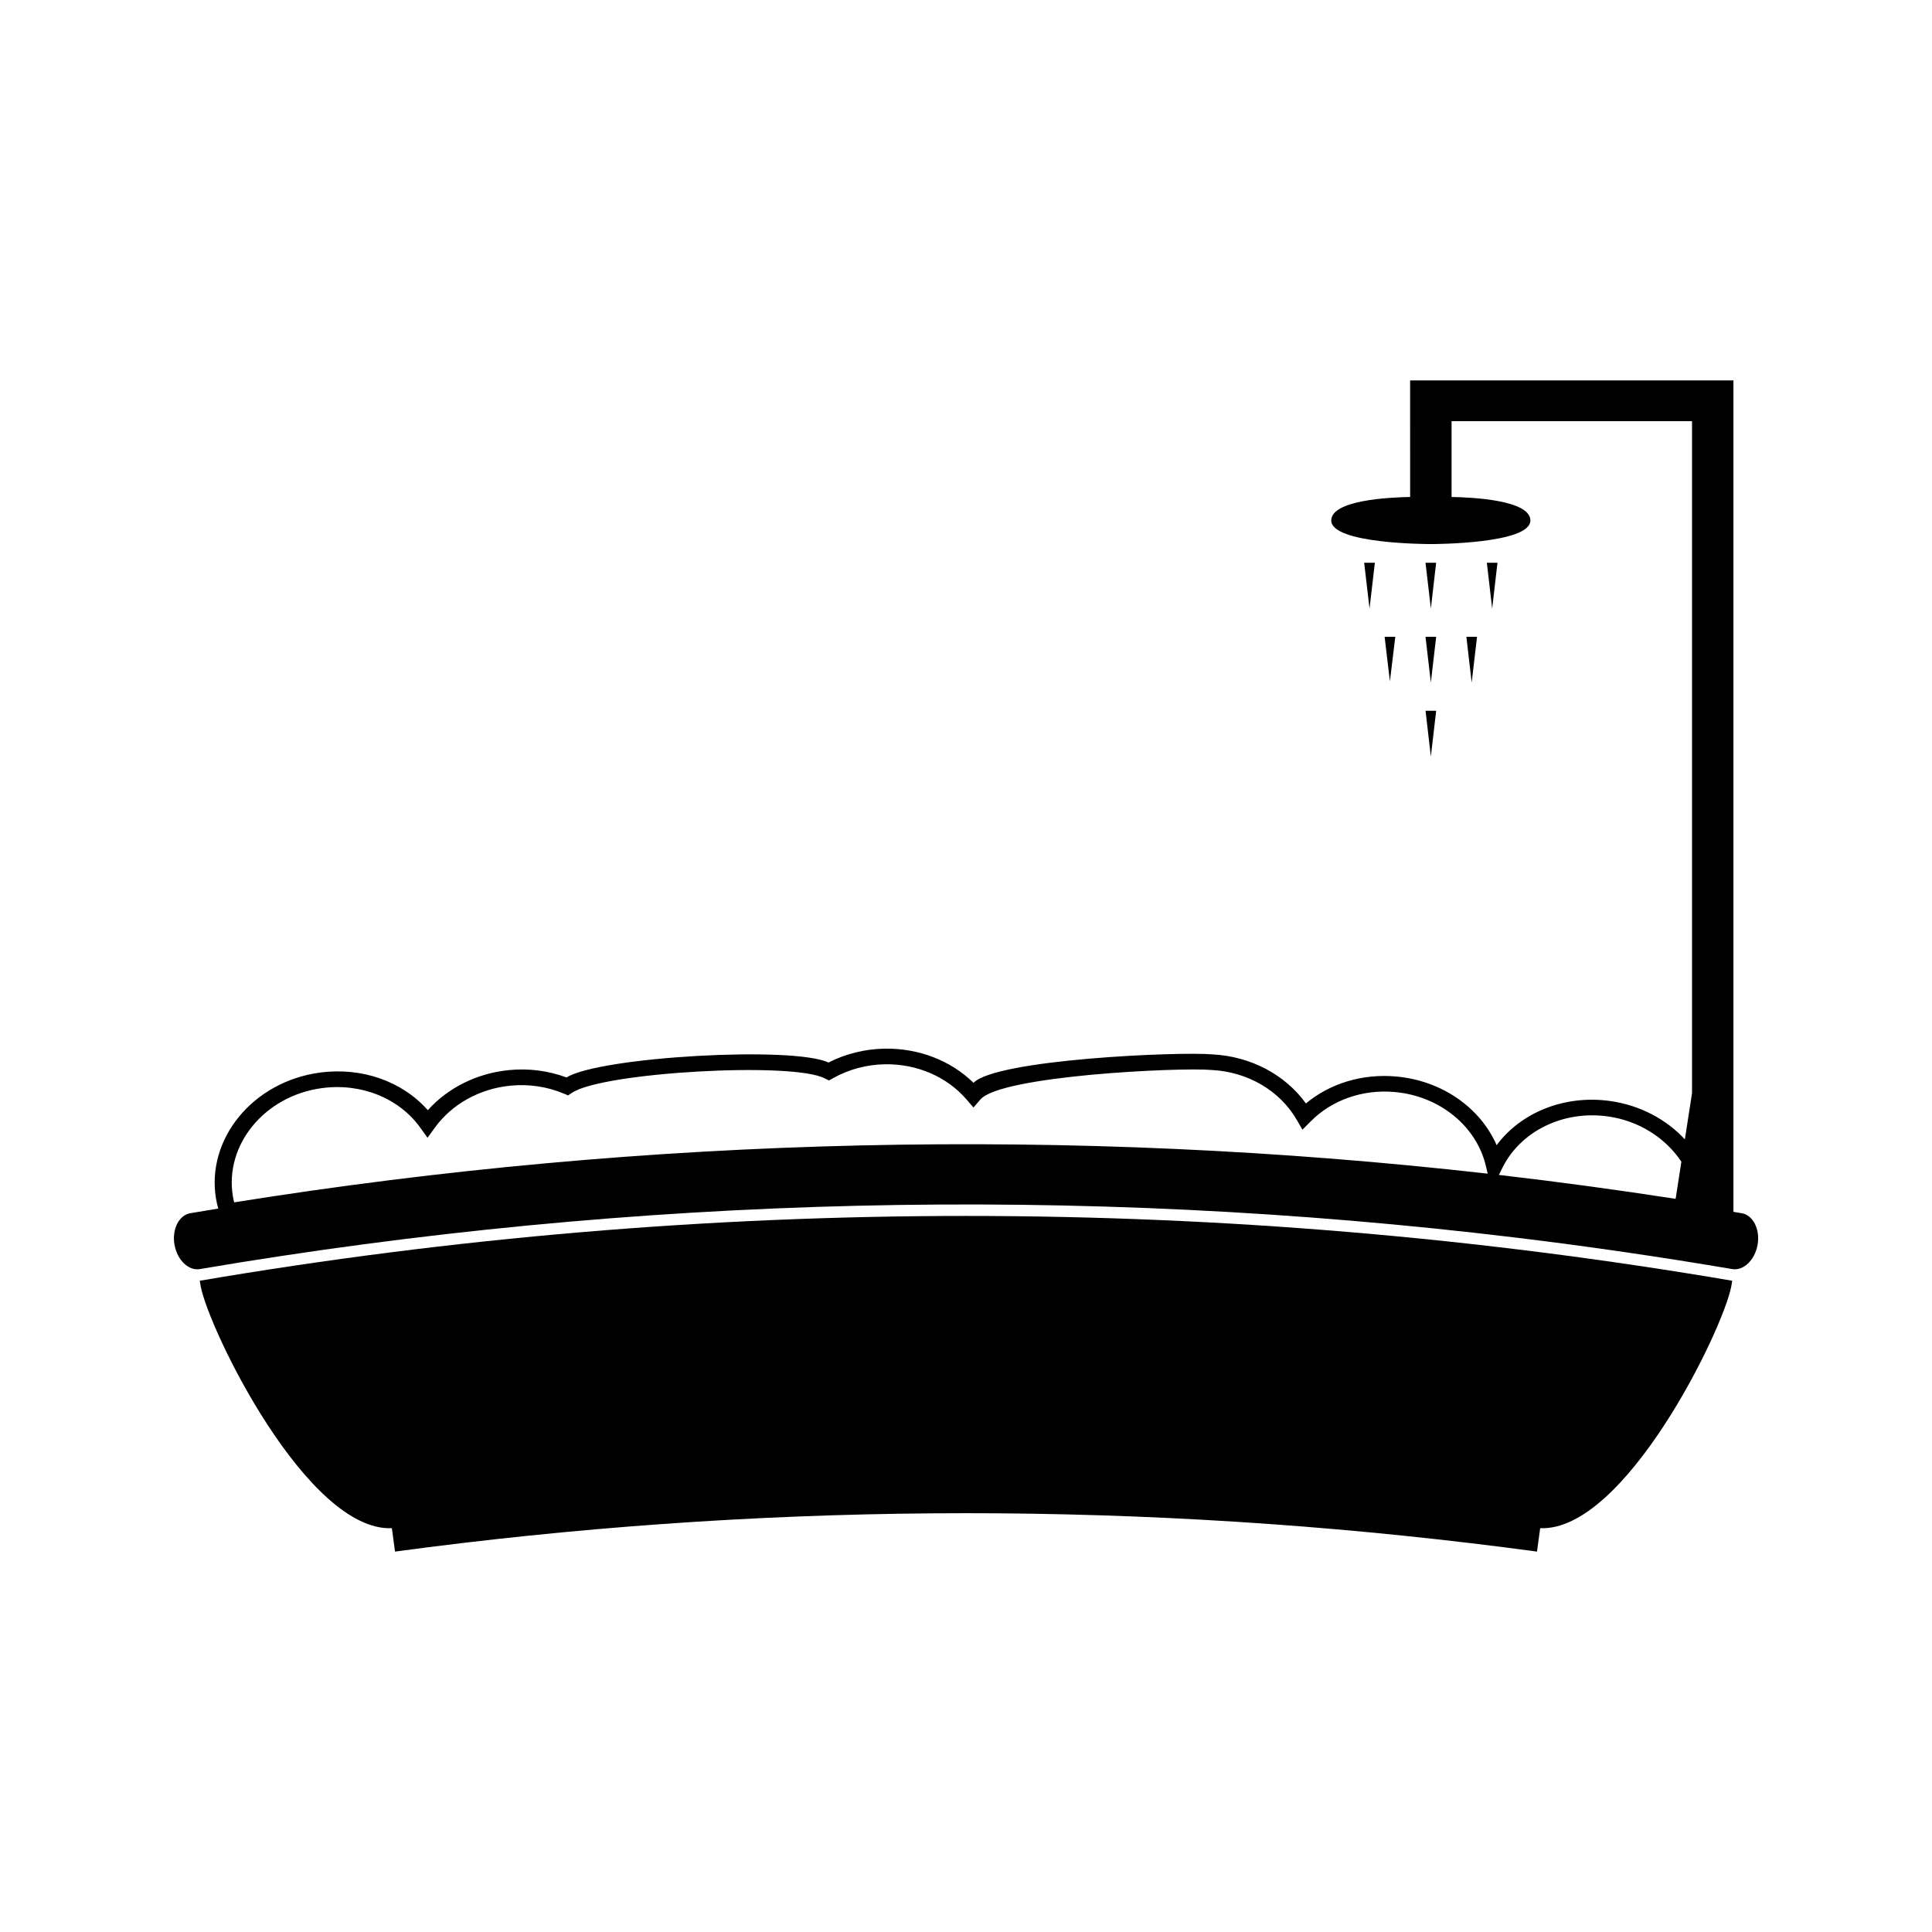 <?xml version="1.0" encoding="UTF-8"?>
<!-- The Best Svg Icon site in the world: iconSvg.co, Visit us! https://iconsvg.co -->
<svg fill="#000000" width="800px" height="800px" version="1.1" viewBox="144 144 512 512" xmlns="http://www.w3.org/2000/svg">
 <g>
  <path d="m524.59 293.14h-2.816l1.418 12.145z"/>
  <path d="m523.19 324.89 1.41-12.141h-2.828z"/>
  <path d="m510.94 312.75 1.398 11.824 1.43-11.824z"/>
  <path d="m535.43 312.75h-2.828l1.41 12.141z"/>
  <path d="m505.52 293.14 1.418 12.145 1.414-12.145z"/>
  <path d="m538.03 293.14 1.41 12.145 1.406-12.145z"/>
  <path d="m523.19 344.5 1.41-12.145h-2.816z"/>
  <path d="m196.94 483.41c0.09 0.492 0.168 0.992 0.25 1.484 2.258 11.746 28.281 65.027 50.66 64.094 0.164 1.207 0.324 2.41 0.488 3.617 0.117 0.859 0.23 1.723 0.348 2.582 94.578-12.773 190.38-13.52 285.1-2.227 5.848 0.699 11.699 1.434 17.535 2.227 0.117-0.859 0.234-1.723 0.352-2.582 0.156-1.207 0.324-2.41 0.488-3.617 22.383 0.934 48.391-52.348 50.648-64.094 0.09-0.492 0.168-0.992 0.25-1.484-134.4-22.895-271.71-22.895-406.12 0z"/>
  <path d="m605.58 465.52c-0.738-0.133-1.465-0.246-2.203-0.367v-220.34h-85.68l0.004 30.891c-5.516 0.094-20.902 0.82-20.902 6.234 0 6.176 25.312 6.246 26.391 6.246 1.07 0 26.375-0.074 26.375-6.246 0-5.414-15.375-6.144-20.883-6.234v-20.082h63.723v178.07c-0.629 4.09-1.266 8.172-1.898 12.25-4.922-5.312-11.918-9.078-19.875-10.172-12.023-1.66-23.555 3.023-30.012 11.715-4.32-9.934-14.488-17.098-26.566-18.195-8.906-0.82-17.539 1.785-23.973 7.133-5.484-7.613-14.59-12.473-24.762-13-9.055-0.789-57.328 1.344-63.328 7.535-6.039-5.914-14.531-9.203-23.562-9.055-5.207 0.094-10.328 1.355-14.871 3.68-9.336-4.445-60.641-1.516-69.426 3.957-4.781-1.785-10.027-2.473-15.203-1.957-8.492 0.82-16.215 4.676-21.555 10.629-6.766-7.668-17.551-11.488-28.695-9.949-17.805 2.441-30.082 17.691-27.43 33.426 0.137 0.828 0.348 1.68 0.598 2.594-2.465 0.398-4.934 0.82-7.398 1.227-3.039 0.516-4.922 4.281-4.207 8.344 0.715 4.066 3.731 6.981 6.723 6.465 115.36-19.598 232.85-22.367 348.82-8.332 19.133 2.312 38.23 5.098 57.273 8.332 2.984 0.504 6.016-2.387 6.727-6.465 0.699-4.059-1.184-7.801-4.203-8.336zm-399.53-2.883c-0.133-0.547-0.25-1.098-0.34-1.66-2.219-13.508 8.312-26.52 23.523-28.605 10.461-1.434 20.551 2.644 26.184 10.527 0.629 0.871 1.25 1.742 1.875 2.613 0.645-0.883 1.297-1.785 1.941-2.664 4.543-6.262 11.906-10.355 20.094-11.141 4.797-0.461 9.652 0.246 14.016 2.078 0.398 0.164 0.793 0.332 1.191 0.504 0.363-0.234 0.73-0.473 1.09-0.699 7.941-5.41 58.414-8.293 66.914-3.816 0.387 0.184 0.77 0.367 1.16 0.562 0.371-0.215 0.75-0.43 1.125-0.637 4.121-2.312 8.863-3.578 13.676-3.656 8.516-0.141 16.469 3.301 21.691 9.379 0.598 0.699 1.195 1.387 1.789 2.078 0.598-0.699 1.203-1.387 1.793-2.074 5.191-6.356 52.801-8.621 61.324-7.871 9.578 0.492 18.055 5.465 22.539 13.184 0.508 0.871 1.02 1.754 1.527 2.633 0.723-0.73 1.441-1.453 2.172-2.184 5.656-5.711 13.844-8.57 22.34-7.789 11.934 1.086 21.684 9.109 24.129 19.723 0.148 0.637 0.301 1.27 0.445 1.906-110.48-12.504-222.24-9.973-332.2 7.609zm382.01-0.926c-15.582-2.418-31.195-4.527-46.84-6.344 0.289-0.582 0.57-1.172 0.859-1.742 4.781-9.789 16.09-15.418 27.977-13.766 8.332 1.141 15.375 5.773 19.527 12.004-0.504 3.277-1.012 6.559-1.523 9.848z"/>
 </g>
</svg>
